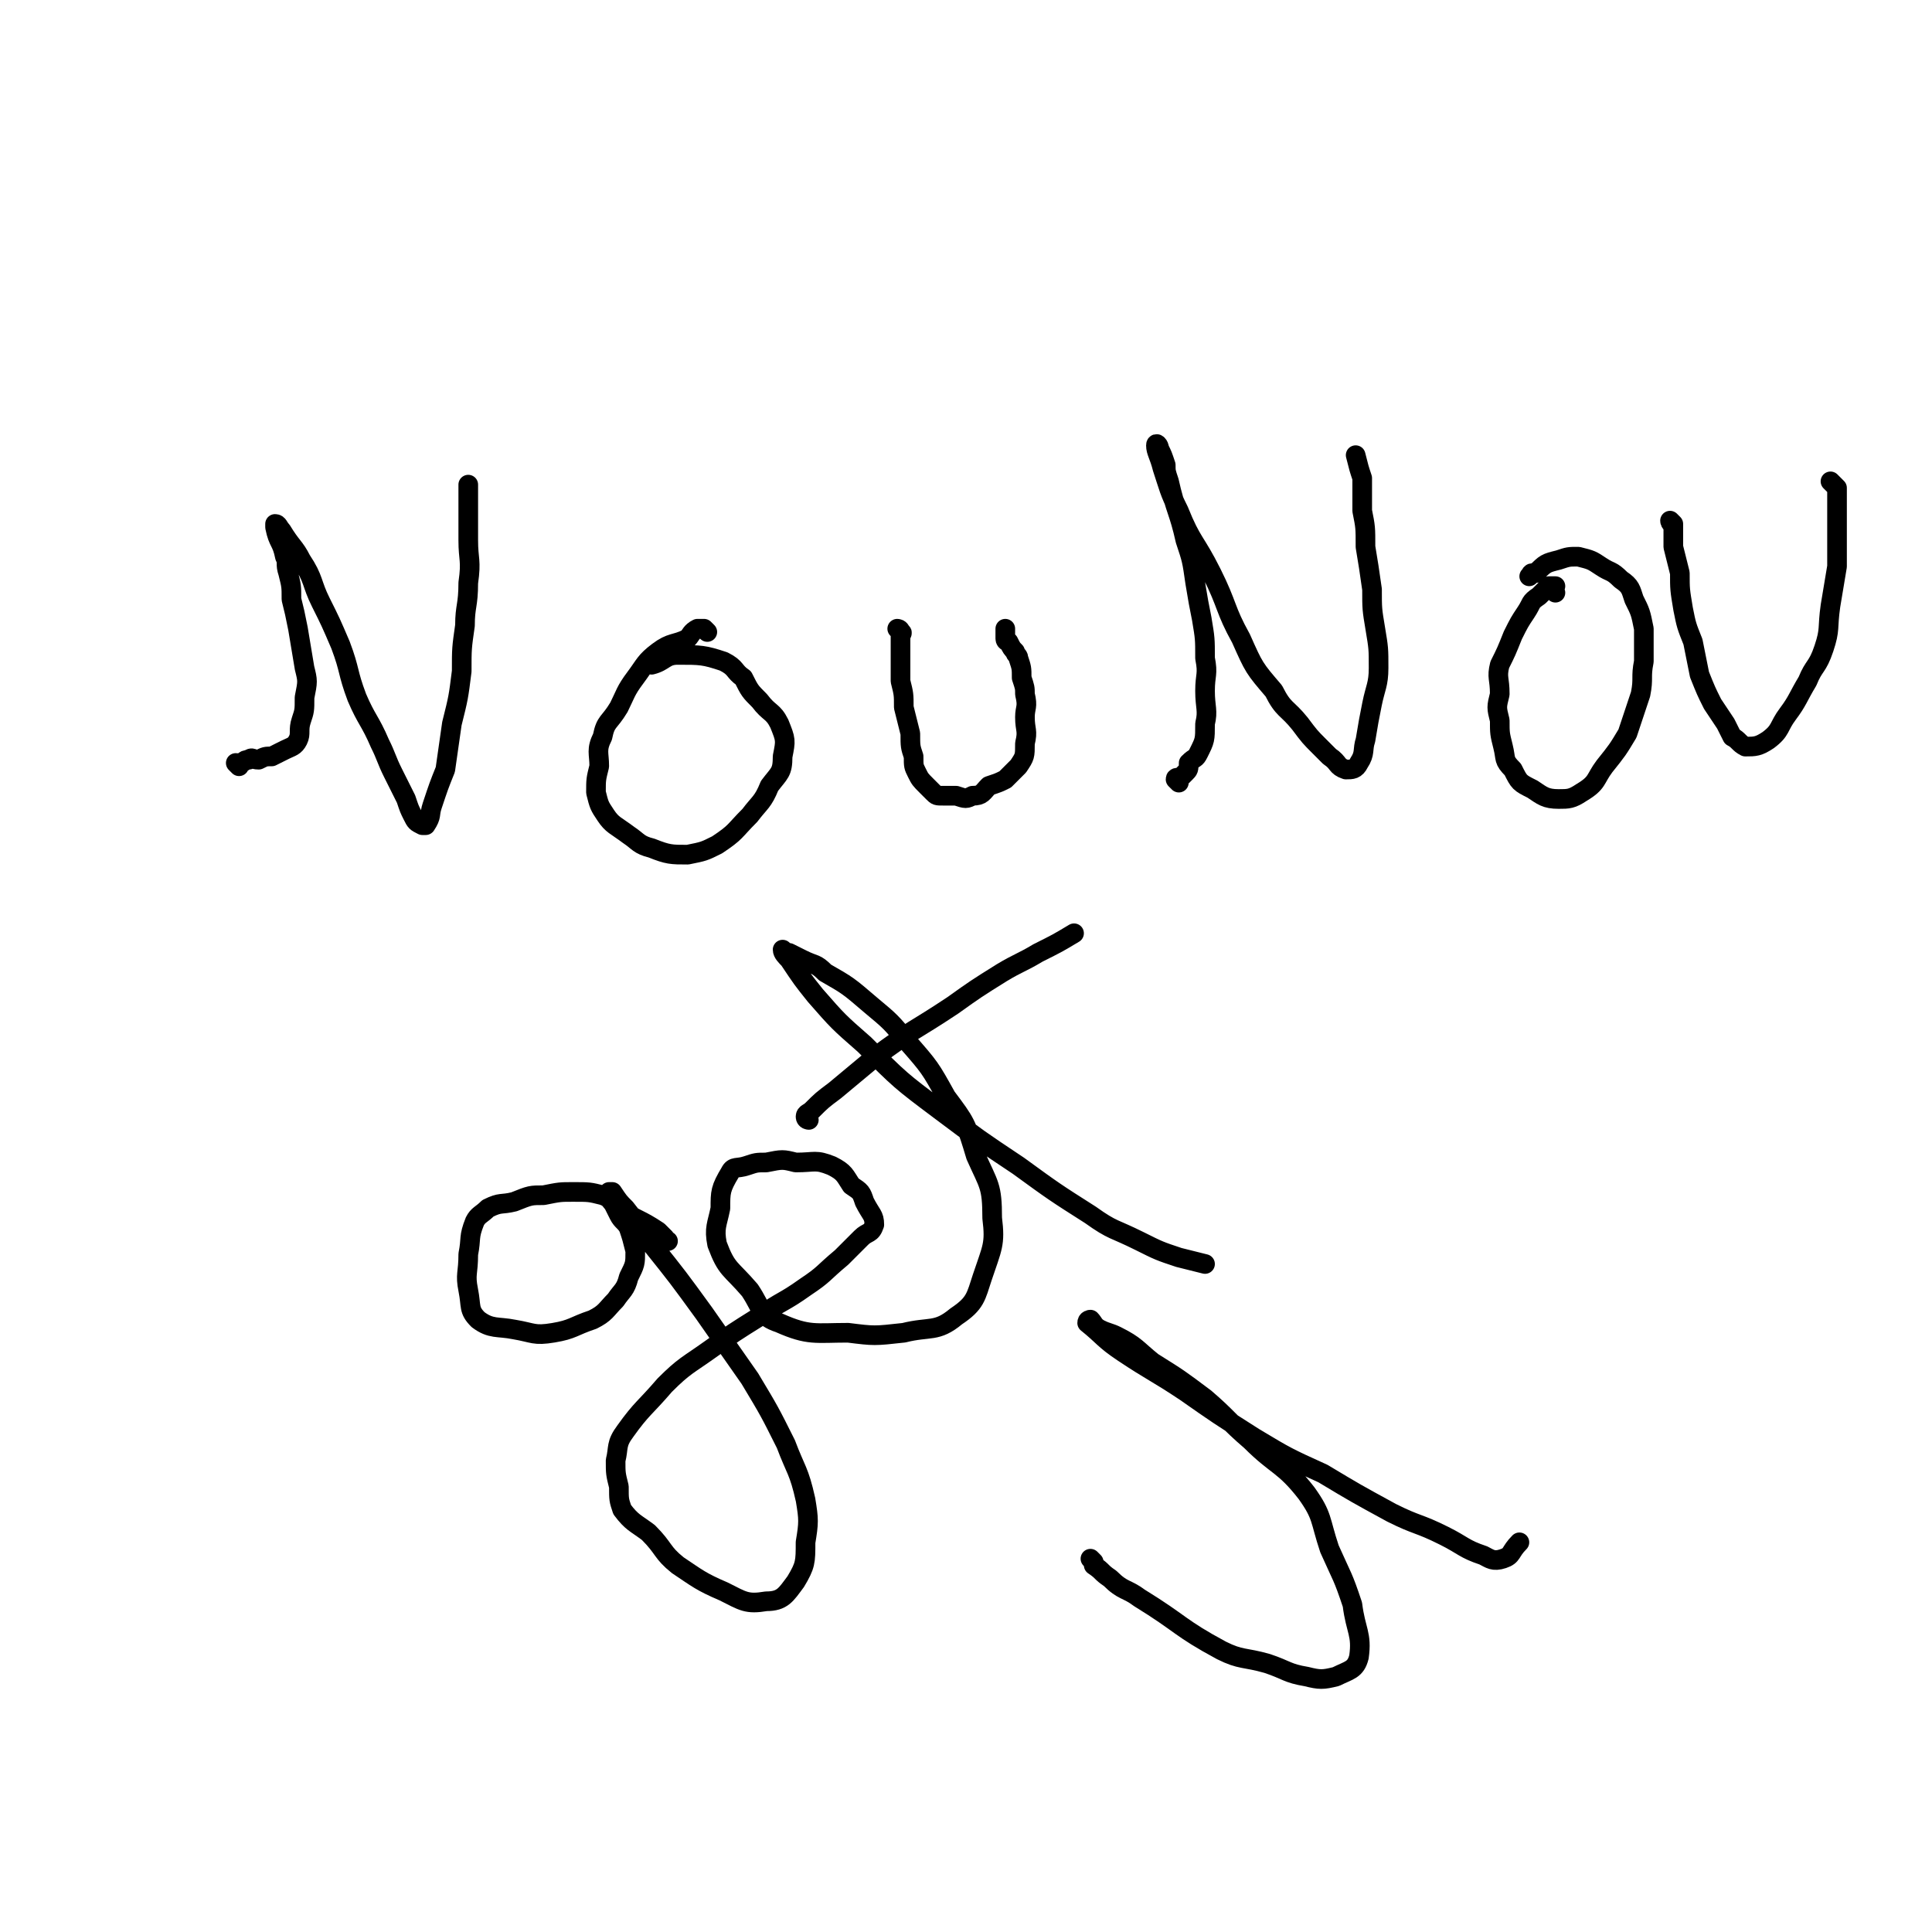 <svg viewBox='0 0 590 590' version='1.1' xmlns='http://www.w3.org/2000/svg' xmlns:xlink='http://www.w3.org/1999/xlink'><g fill='none' stroke='#000000' stroke-width='6' stroke-linecap='round' stroke-linejoin='round'><path d='M73,234c0,0 -1,-1 -1,-1 0,0 1,1 1,0 2,0 1,-1 3,-1 1,-1 1,0 3,0 2,-1 2,-1 4,-1 2,-1 2,-1 4,-2 2,-1 3,-1 4,-3 1,-2 0,-3 1,-6 1,-3 1,-3 1,-7 1,-5 1,-5 0,-9 -1,-6 -1,-6 -2,-12 -1,-5 -1,-5 -2,-9 0,-4 0,-4 -1,-8 -1,-3 0,-3 -1,-5 -1,-5 -2,-4 -3,-9 0,-1 0,-1 0,-1 1,0 1,1 2,2 3,5 4,5 6,9 4,6 3,7 6,13 3,6 3,6 6,13 3,8 2,8 5,16 3,7 4,7 7,14 2,4 2,5 4,9 2,4 2,4 4,8 1,3 1,3 2,5 1,2 1,2 3,3 1,0 1,0 1,0 2,-3 1,-3 2,-6 2,-6 2,-6 4,-11 1,-7 1,-7 2,-14 2,-8 2,-8 3,-16 0,-7 0,-7 1,-14 0,-6 1,-6 1,-13 1,-7 0,-7 0,-13 0,-3 0,-3 0,-6 0,-4 0,-4 0,-7 0,-2 0,-2 0,-4 '/><path d='M216,193c0,0 -1,-1 -1,-1 -1,0 -2,0 -2,0 -2,1 -2,2 -3,3 -4,2 -5,1 -9,4 -4,3 -4,4 -7,8 -3,4 -3,5 -5,9 -3,5 -4,4 -5,9 -2,4 -1,5 -1,9 -1,4 -1,4 -1,8 1,4 1,4 3,7 2,3 3,3 7,6 3,2 3,3 7,4 5,2 6,2 11,2 5,-1 5,-1 9,-3 6,-4 5,-4 10,-9 3,-4 4,-4 6,-9 3,-4 4,-4 4,-9 1,-5 1,-5 -1,-10 -2,-4 -3,-3 -6,-7 -3,-3 -3,-3 -5,-7 -3,-2 -2,-3 -6,-5 -6,-2 -7,-2 -14,-2 -4,0 -4,2 -8,3 '/><path d='M275,193c0,0 -1,-1 -1,-1 0,0 1,0 1,1 1,0 0,1 0,1 0,7 0,7 0,14 1,4 1,4 1,8 1,4 1,4 2,8 0,4 0,4 1,7 0,3 0,3 1,5 1,2 1,2 3,4 1,1 1,1 2,2 1,1 1,1 3,1 2,0 2,0 4,0 3,1 3,1 5,0 3,0 3,-1 5,-3 3,-1 3,-1 5,-2 2,-2 2,-2 4,-4 2,-3 2,-3 2,-7 1,-4 0,-4 0,-8 0,-3 1,-3 0,-7 0,-2 0,-2 -1,-5 0,-3 0,-3 -1,-6 0,-1 -1,-1 -1,-2 -1,-1 -1,-1 -2,-3 0,0 -1,0 -1,-1 0,-1 0,-1 0,-3 0,0 0,0 0,0 '/><path d='M360,239c0,0 -1,-1 -1,-1 0,-1 1,0 2,-1 1,-1 1,-1 1,-1 1,-1 1,-1 1,-3 2,-2 2,-1 3,-3 2,-4 2,-4 2,-9 1,-4 0,-5 0,-10 0,-5 1,-5 0,-10 0,-6 0,-6 -1,-12 -1,-5 -1,-5 -2,-11 -1,-7 -1,-7 -3,-13 -2,-9 -3,-9 -5,-18 -1,-3 -1,-3 -1,-5 -1,-3 -1,-3 -2,-5 0,-1 -1,-2 -1,-1 0,2 1,3 2,7 2,6 2,7 5,13 4,10 5,9 10,19 5,10 4,11 9,20 4,9 4,9 10,16 3,6 4,5 8,10 3,4 3,4 6,7 2,2 2,2 3,3 3,2 2,3 5,4 2,0 3,0 4,-2 2,-3 1,-4 2,-7 1,-6 1,-6 2,-11 1,-5 2,-6 2,-11 0,-6 0,-6 -1,-12 -1,-6 -1,-6 -1,-12 -1,-7 -1,-7 -2,-13 0,-6 0,-6 -1,-11 0,-5 0,-5 0,-10 -1,-3 -1,-3 -2,-7 '/><path d='M475,181c0,0 -1,-1 -1,-1 0,-1 1,-1 1,-1 -1,0 -1,0 -2,0 0,1 0,1 -1,1 -1,1 -1,1 -2,2 -3,2 -2,2 -4,5 -2,3 -2,3 -4,7 -2,5 -2,5 -4,9 -1,4 0,4 0,9 -1,4 -1,4 0,8 0,4 0,4 1,8 1,4 0,4 3,7 2,4 2,4 6,6 3,2 4,3 8,3 3,0 4,0 7,-2 5,-3 4,-4 7,-8 4,-5 4,-5 7,-10 2,-6 2,-6 4,-12 1,-5 0,-5 1,-10 0,-5 0,-5 0,-10 -1,-5 -1,-5 -3,-9 -1,-3 -1,-4 -4,-6 -3,-3 -3,-2 -6,-4 -3,-2 -3,-2 -7,-3 -3,0 -3,0 -6,1 -4,1 -4,1 -7,4 -2,0 -1,0 -2,1 '/><path d='M511,160c0,0 -1,-1 -1,-1 0,0 0,1 1,1 0,4 0,4 0,7 1,4 1,4 2,8 0,5 0,5 1,11 1,5 1,5 3,10 1,5 1,5 2,10 2,5 2,5 4,9 2,3 2,3 4,6 1,2 1,2 2,4 2,1 2,2 4,3 3,0 4,0 7,-2 4,-3 3,-4 6,-8 3,-4 3,-5 6,-10 2,-5 3,-4 5,-10 2,-6 1,-6 2,-13 1,-6 1,-6 2,-12 0,-5 0,-5 0,-10 0,-4 0,-4 0,-8 0,-3 0,-3 0,-6 -1,-1 -1,-1 -2,-2 '/><path d='M204,379c0,0 -1,0 -1,-1 -1,-1 -1,-1 -2,-2 -6,-4 -6,-3 -12,-7 -3,-2 -2,-3 -5,-4 -4,-1 -4,-1 -9,-1 -4,0 -4,0 -9,1 -4,0 -4,0 -9,2 -4,1 -4,0 -8,2 -2,2 -3,2 -4,4 -2,5 -1,5 -2,10 0,6 -1,6 0,11 1,5 0,6 3,9 4,3 6,2 11,3 6,1 6,2 12,1 6,-1 6,-2 12,-4 4,-2 4,-3 7,-6 2,-3 3,-3 4,-7 2,-4 2,-4 2,-8 -1,-4 -1,-4 -2,-7 -1,-2 -2,-2 -3,-4 -1,-2 -1,-2 -2,-4 0,-1 -1,-2 -1,-3 0,0 0,0 1,0 2,3 2,3 4,5 4,5 4,6 8,11 8,10 8,10 16,21 7,10 7,10 14,20 6,10 6,10 11,20 3,8 4,8 6,17 1,6 1,7 0,13 0,6 0,7 -3,12 -3,4 -4,6 -9,6 -6,1 -7,0 -13,-3 -7,-3 -8,-4 -14,-8 -5,-4 -4,-5 -9,-10 -4,-3 -5,-3 -8,-7 -1,-3 -1,-3 -1,-7 -1,-4 -1,-4 -1,-8 1,-4 0,-5 3,-9 5,-7 6,-7 12,-14 6,-6 7,-6 14,-11 7,-5 7,-5 15,-10 7,-5 7,-4 14,-9 6,-4 5,-4 11,-9 3,-3 3,-3 6,-6 2,-2 3,-1 4,-4 0,-3 -1,-3 -3,-7 -1,-3 -1,-3 -4,-5 -2,-3 -2,-4 -6,-6 -5,-2 -5,-1 -11,-1 -4,-1 -4,-1 -9,0 -3,0 -3,0 -6,1 -3,1 -4,0 -5,2 -3,5 -3,6 -3,11 -1,5 -2,6 -1,11 3,8 4,7 10,14 4,6 3,8 9,10 9,4 11,3 21,3 8,1 8,1 17,0 8,-2 10,0 16,-5 6,-4 6,-6 8,-12 3,-9 4,-10 3,-18 0,-10 -1,-10 -5,-19 -3,-10 -3,-10 -9,-18 -5,-9 -5,-9 -12,-17 -5,-6 -5,-6 -11,-11 -7,-6 -7,-6 -14,-10 -3,-3 -3,-2 -7,-4 -2,-1 -2,-1 -4,-2 -1,0 -2,-1 -2,-1 0,1 1,2 2,3 4,6 4,6 8,11 7,8 7,8 15,15 11,11 11,11 23,20 12,9 12,9 24,17 11,8 11,8 22,15 7,5 7,4 15,8 6,3 6,3 12,5 4,1 4,1 8,2 0,0 0,0 0,0 '/><path d='M247,342c0,0 -1,0 -1,-1 0,-1 1,-1 2,-2 3,-3 3,-3 7,-6 6,-5 6,-5 12,-10 12,-9 12,-8 24,-16 7,-5 7,-5 15,-10 5,-3 6,-3 11,-6 6,-3 6,-3 11,-6 '/><path d='M334,477c0,0 -1,-1 -1,-1 0,0 1,1 1,2 3,2 2,2 5,4 4,4 5,3 9,6 13,8 12,9 25,16 6,3 7,2 14,4 6,2 6,3 12,4 4,1 5,1 9,0 4,-2 6,-2 7,-6 1,-7 -1,-8 -2,-16 -3,-9 -3,-8 -7,-17 -3,-9 -2,-10 -7,-17 -7,-9 -9,-8 -17,-16 -7,-6 -7,-7 -14,-13 -8,-6 -8,-6 -16,-11 -5,-4 -5,-5 -11,-8 -2,-1 -3,-1 -5,-2 -2,-1 -2,-2 -3,-3 0,0 -1,0 -1,1 5,4 5,5 11,9 9,6 10,6 19,12 10,7 10,7 21,14 10,6 10,6 21,11 10,6 10,6 21,12 8,4 8,3 16,7 6,3 6,4 12,6 2,1 3,2 6,1 3,-1 2,-2 5,-5 '/></g>
</svg>